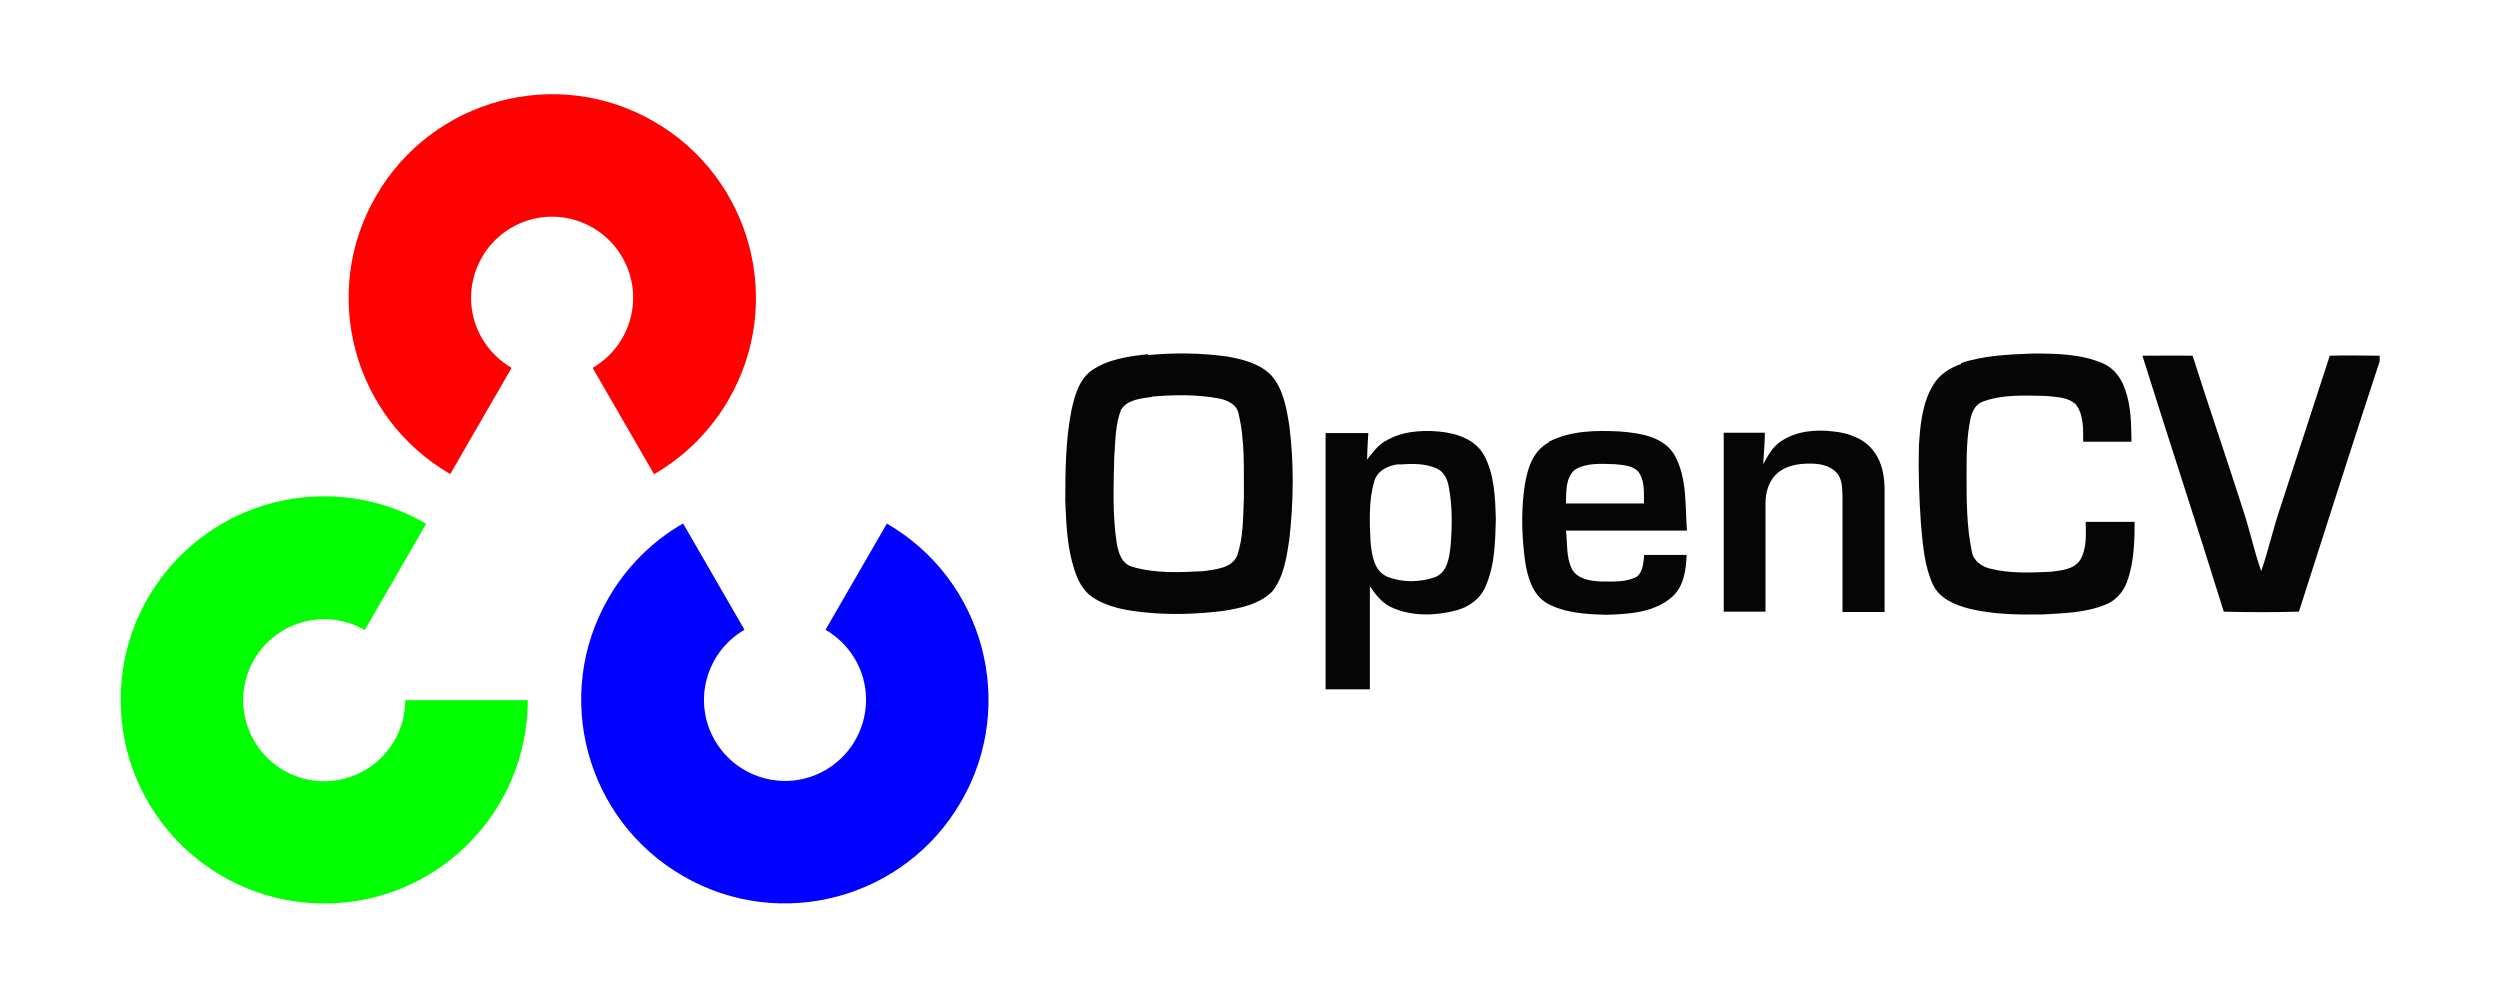 <svg xmlns="http://www.w3.org/2000/svg" id="Layer_1" viewBox="0 0 80.19 32"><defs><style>.cls-1{fill:#050505;fill-rule:evenodd;}.cls-1,.cls-2,.cls-3,.cls-4{stroke-width:0px;}.cls-2{fill:#ff0101;}.cls-3{fill:#0101ff;}.cls-4{fill:#01ff01;}</style></defs><g id="red"><path id="cv_element" class="cls-2" d="m14.45,15.21c-3.12-1.8-4.2-5.8-2.39-8.92,1.8-3.12,5.8-4.2,8.92-2.39,3.12,1.8,4.2,5.8,2.39,8.92-.57.99-1.4,1.82-2.39,2.39l-1.97-3.41c1.24-.72,1.67-2.31.95-3.55-.72-1.24-2.31-1.67-3.55-.95-1.24.72-1.67,2.31-.95,3.55.23.4.56.72.95.95l-1.97,3.41Z"></path></g><g id="blue"><path id="cv_element-2" class="cls-3" d="m28.44,16.79c3.12,1.8,4.2,5.8,2.39,8.92-1.8,3.12-5.8,4.2-8.92,2.39-3.12-1.8-4.2-5.8-2.39-8.92.57-.99,1.4-1.82,2.39-2.39l1.97,3.41c-1.24.72-1.67,2.31-.95,3.55.72,1.24,2.31,1.67,3.55.95,1.24-.72,1.67-2.31.95-3.55-.23-.4-.56-.72-.95-.95l1.97-3.41Z"></path></g><g id="green"><path id="cv_element-3" class="cls-4" d="m16.93,22.45c0,3.61-2.92,6.53-6.53,6.53-3.61,0-6.53-2.92-6.53-6.53,0-3.61,2.92-6.53,6.53-6.53,1.15,0,2.27.3,3.27.88l-1.97,3.41c-1.24-.72-2.83-.29-3.55.95-.72,1.24-.29,2.83.95,3.55,1.24.72,2.83.29,3.55-.95.23-.4.35-.84.35-1.3h3.93Z"></path></g><g id="opencv_text"><path id="O" class="cls-1" d="m36.82,11.39c.84-.08,1.68-.07,2.51.04.51.09,1.06.22,1.44.6.4.45.5,1.08.59,1.65.15,1.2.13,2.41,0,3.6-.09.58-.17,1.21-.55,1.69-.42.42-1.03.54-1.6.63-.83.1-1.68.13-2.52.04-.57-.06-1.16-.16-1.64-.48-.31-.2-.48-.55-.59-.89-.23-.71-.26-1.46-.29-2.2,0-.97.01-1.96.2-2.92.1-.45.23-.94.61-1.24.53-.39,1.21-.48,1.85-.55Zm.14,1.33c.71-.06,1.43-.07,2.13.06.27.05.59.19.64.5.21.87.16,1.78.17,2.66-.03.63-.01,1.29-.22,1.89-.18.4-.69.43-1.07.49-.76.04-1.55.08-2.29-.14-.34-.09-.45-.46-.5-.76-.14-.91-.1-1.83-.08-2.75.04-.51.03-1.05.22-1.53.21-.33.65-.36,1-.41Z"></path><path id="p" class="cls-1" d="m44.42,14.16c.51-.32,1.14-.37,1.72-.32.55.05,1.15.23,1.45.74.35.63.37,1.38.39,2.08-.02.72-.03,1.48-.33,2.15-.17.41-.56.68-.98.78-.64.16-1.35.18-1.97-.08-.34-.13-.57-.42-.76-.71v3.31h-1.42c0-2.74,0-5.48,0-8.22.46,0,.92,0,1.37,0-.02.28-.03.56-.04.85.17-.21.33-.44.56-.58Zm.46.74c.4-.03.82-.04,1.19.12.24.1.36.35.4.59.12.62.11,1.26.06,1.89-.04.38-.1.87-.52,1.02-.48.16-1.03.17-1.51-.02-.44-.19-.5-.72-.54-1.14-.03-.64-.06-1.3.12-1.92.1-.35.46-.52.8-.55Z"></path><path id="e" class="cls-1" d="m49.68,14.17c.7-.36,1.51-.37,2.28-.33.64.05,1.41.16,1.76.77.4.73.33,1.6.39,2.41h-3.88c.05.42,0,.86.2,1.25.18.3.56.36.88.38.4,0,.83.04,1.19-.15.21-.16.21-.46.24-.7.45,0,.91,0,1.36,0-.02.47-.08,1-.46,1.34-.57.51-1.39.56-2.12.58-.64-.02-1.32-.05-1.9-.37-.47-.28-.62-.84-.7-1.34-.1-.74-.13-1.5-.04-2.24.07-.59.23-1.28.8-1.58Zm.83.9c.39-.24.87-.19,1.3-.18.27.03.6.04.77.28.18.29.15.65.15.98-.83,0-1.67,0-2.5,0,.01-.37-.02-.81.28-1.08Z"></path><path id="n" class="cls-1" d="m57.12,14.16c.49-.34,1.12-.39,1.7-.32.49.05,1.01.24,1.3.66.26.35.33.8.33,1.23,0,1.3,0,2.6,0,3.9-.45,0-.9,0-1.35,0,0-1.23,0-2.46,0-3.69-.01-.27,0-.58-.2-.79-.22-.23-.55-.28-.85-.28-.36,0-.76.06-1.04.31-.27.23-.38.61-.38.96,0,1.16,0,2.32,0,3.48-.45,0-.9,0-1.34,0,0-1.91,0-3.83,0-5.74.44,0,.88,0,1.32,0,0,.34-.04.67-.05,1.01.14-.27.3-.56.56-.73Z"></path><path id="C" class="cls-1" d="m62.89,11.65c.74-.25,1.53-.28,2.31-.31.75,0,1.54.01,2.24.31.36.15.6.47.72.83.2.54.2,1.12.21,1.69-.52,0-1.04,0-1.55,0,0-.4.02-.84-.22-1.18-.25-.26-.64-.25-.97-.29-.67-.01-1.37-.06-2.02.18-.23.07-.35.31-.4.53-.13.6-.13,1.22-.13,1.83,0,.82,0,1.65.17,2.46.05.29.32.48.59.54.63.16,1.29.13,1.93.1.34-.04.74-.07.95-.37.22-.37.19-.82.18-1.23.52,0,1.05,0,1.57,0,0,.65-.02,1.32-.25,1.94-.12.32-.37.6-.7.72-.64.26-1.34.27-2.02.31-.79.01-1.58,0-2.35-.19-.45-.12-.94-.32-1.15-.77-.27-.59-.32-1.25-.38-1.89-.06-.84-.09-1.69-.07-2.53.04-.68.1-1.4.47-2,.2-.33.54-.54.9-.66Z"></path><path id="V" class="cls-1" d="m68.71,11.41c.54,0,1.08-.01,1.62,0,.53,1.67,1.1,3.32,1.63,4.98.21.64.35,1.3.57,1.93.24-.69.39-1.4.63-2.09.52-1.61,1.05-3.21,1.57-4.82.53-.02,1.07,0,1.6,0v.18c-.88,2.67-1.73,5.35-2.59,8.03-.8.02-1.61.02-2.41,0-.85-2.74-1.75-5.47-2.61-8.21Z"></path></g></svg>